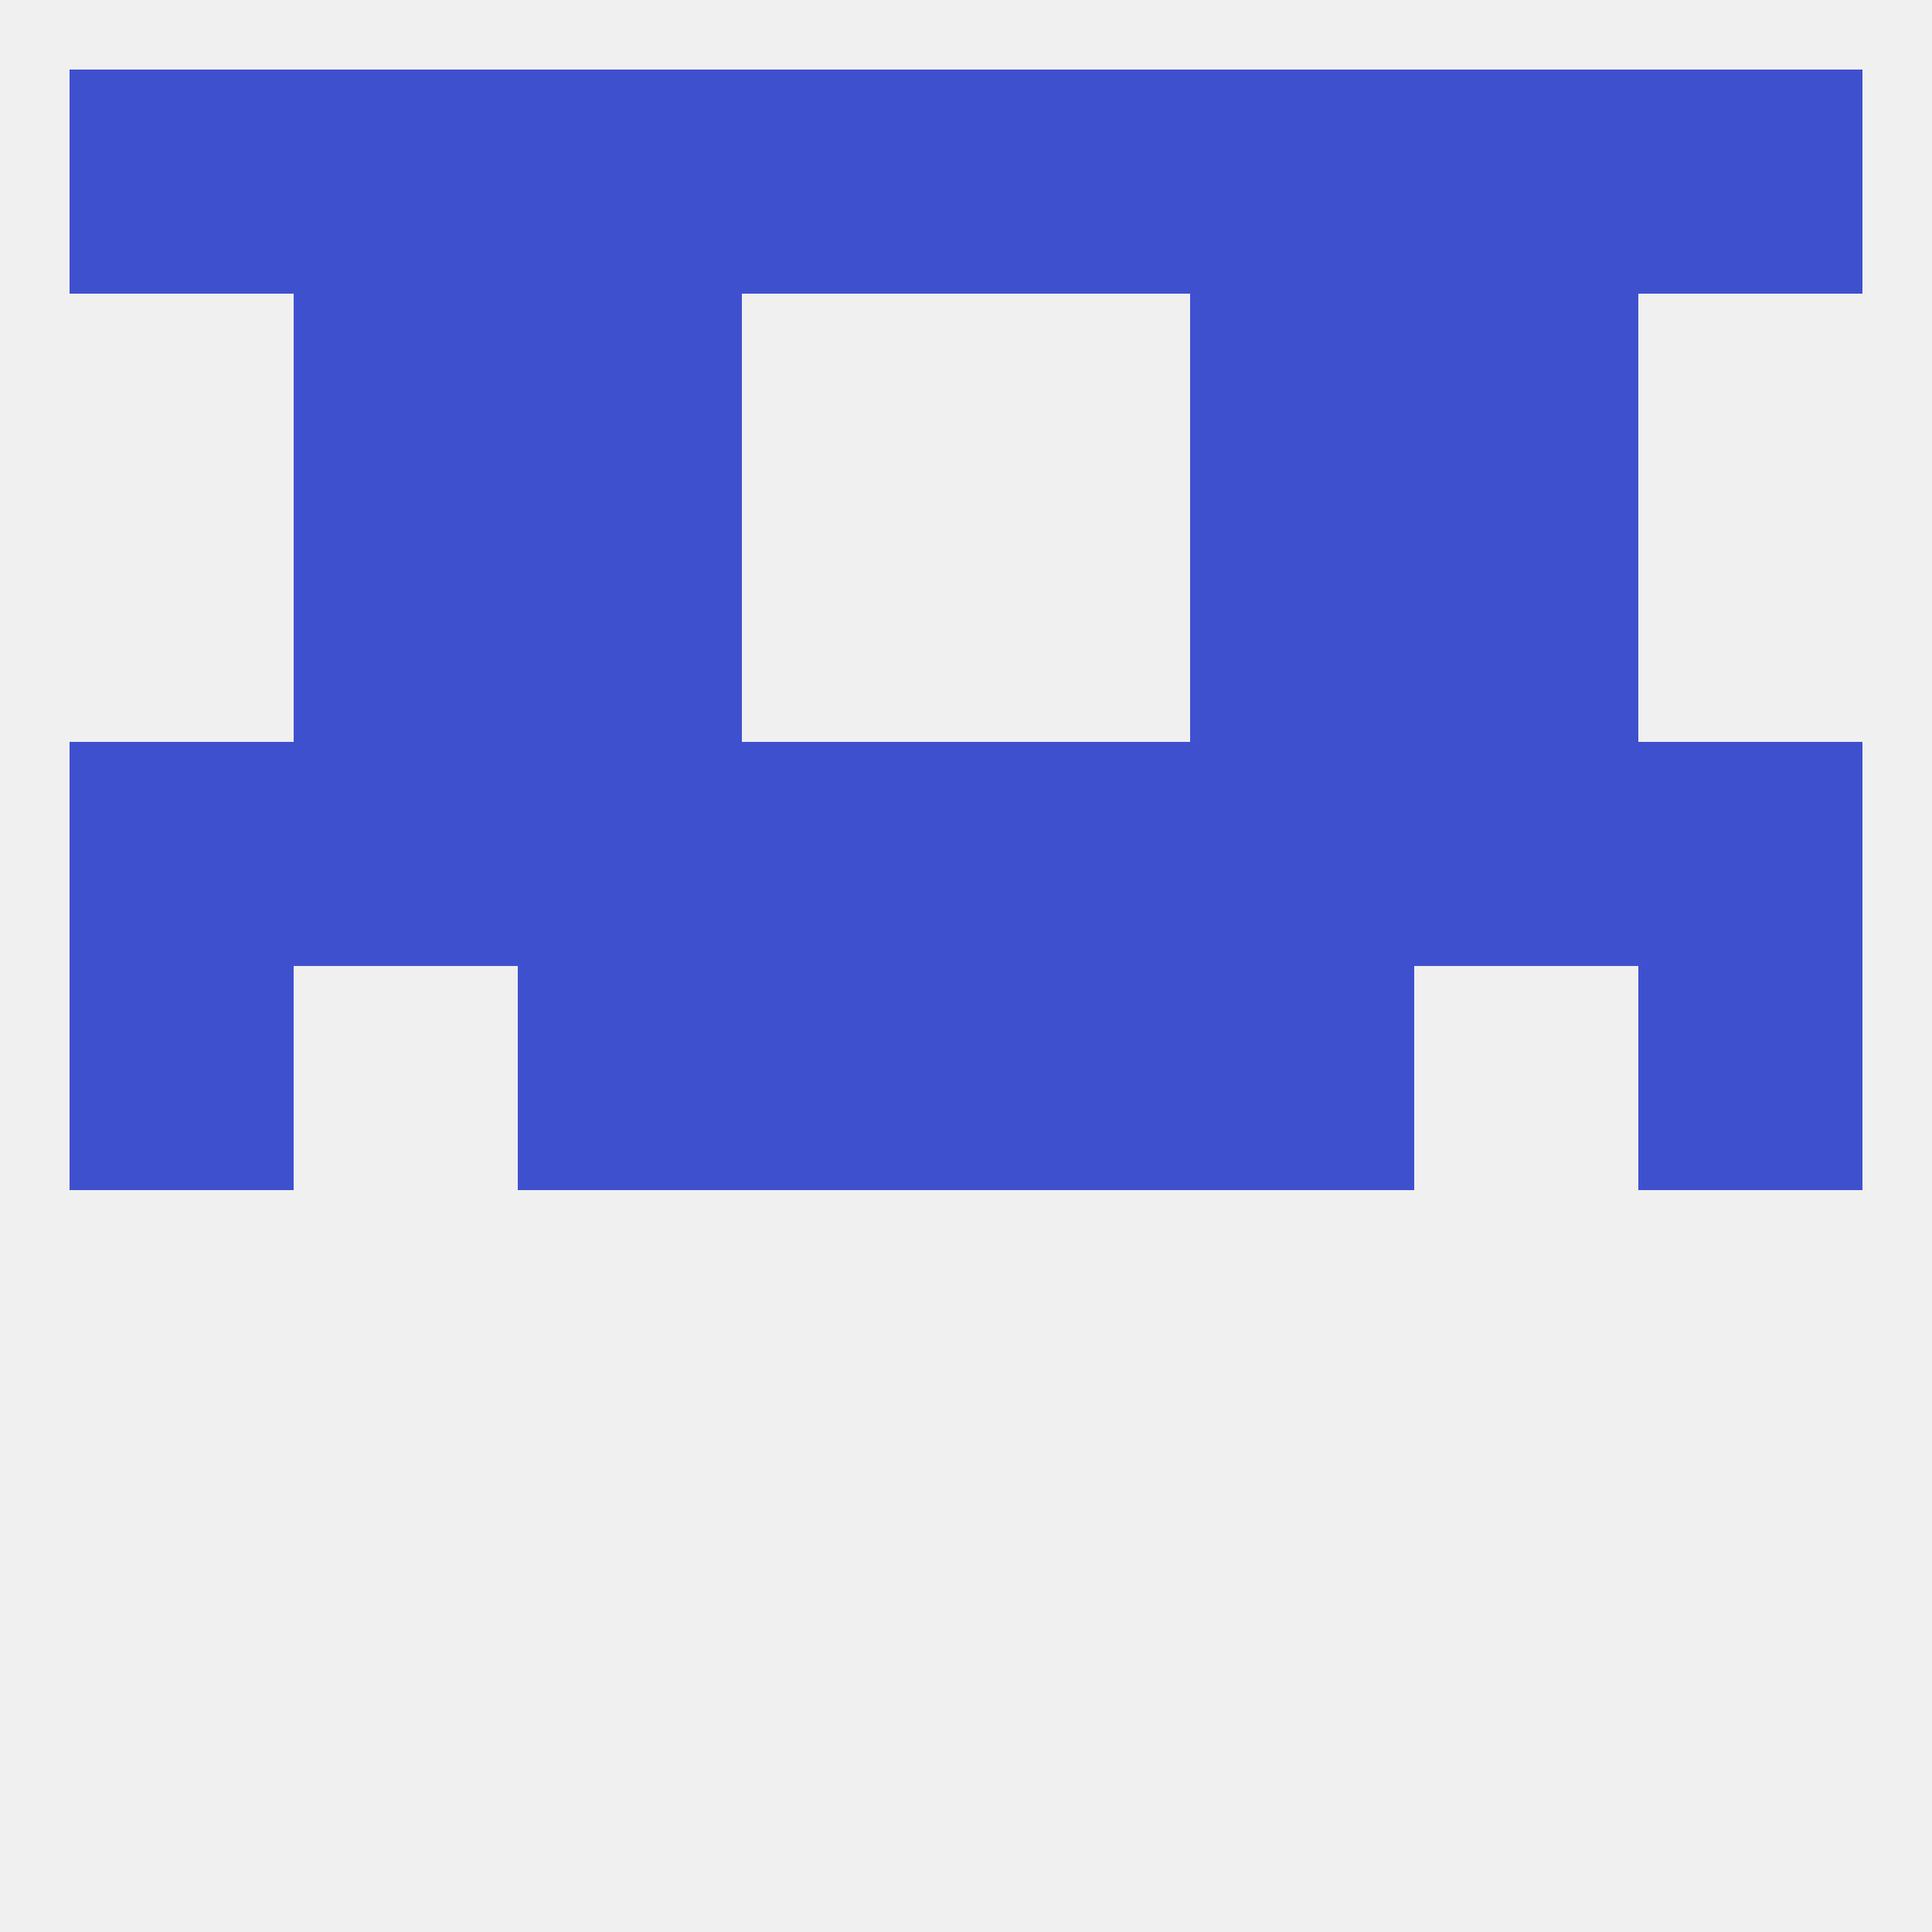 
<!--   <?xml version="1.0"?> -->
<svg version="1.1" baseprofile="full" xmlns="http://www.w3.org/2000/svg" xmlns:xlink="http://www.w3.org/1999/xlink" xmlns:ev="http://www.w3.org/2001/xml-events" width="250" height="250" viewBox="0 0 250 250" >
	<rect width="100%" height="100%" fill="rgba(240,240,240,255)"/>

	<rect x="67" y="38" width="29" height="29" fill="rgba(63,80,207,255)"/>
	<rect x="154" y="38" width="29" height="29" fill="rgba(63,80,207,255)"/>
	<rect x="38" y="38" width="29" height="29" fill="rgba(63,80,207,255)"/>
	<rect x="183" y="38" width="29" height="29" fill="rgba(63,80,207,255)"/>
	<rect x="9" y="9" width="29" height="29" fill="rgba(63,80,207,255)"/>
	<rect x="212" y="9" width="29" height="29" fill="rgba(63,80,207,255)"/>
	<rect x="96" y="9" width="29" height="29" fill="rgba(63,80,207,255)"/>
	<rect x="125" y="9" width="29" height="29" fill="rgba(63,80,207,255)"/>
	<rect x="38" y="9" width="29" height="29" fill="rgba(63,80,207,255)"/>
	<rect x="183" y="9" width="29" height="29" fill="rgba(63,80,207,255)"/>
	<rect x="67" y="9" width="29" height="29" fill="rgba(63,80,207,255)"/>
	<rect x="154" y="9" width="29" height="29" fill="rgba(63,80,207,255)"/>
	<rect x="96" y="125" width="29" height="29" fill="rgba(63,80,207,255)"/>
	<rect x="125" y="125" width="29" height="29" fill="rgba(63,80,207,255)"/>
	<rect x="67" y="125" width="29" height="29" fill="rgba(63,80,207,255)"/>
	<rect x="154" y="125" width="29" height="29" fill="rgba(63,80,207,255)"/>
	<rect x="9" y="125" width="29" height="29" fill="rgba(63,80,207,255)"/>
	<rect x="212" y="125" width="29" height="29" fill="rgba(63,80,207,255)"/>
	<rect x="96" y="96" width="29" height="29" fill="rgba(63,80,207,255)"/>
	<rect x="125" y="96" width="29" height="29" fill="rgba(63,80,207,255)"/>
	<rect x="67" y="96" width="29" height="29" fill="rgba(63,80,207,255)"/>
	<rect x="154" y="96" width="29" height="29" fill="rgba(63,80,207,255)"/>
	<rect x="38" y="96" width="29" height="29" fill="rgba(63,80,207,255)"/>
	<rect x="9" y="96" width="29" height="29" fill="rgba(63,80,207,255)"/>
	<rect x="212" y="96" width="29" height="29" fill="rgba(63,80,207,255)"/>
	<rect x="183" y="96" width="29" height="29" fill="rgba(63,80,207,255)"/>
	<rect x="67" y="67" width="29" height="29" fill="rgba(63,80,207,255)"/>
	<rect x="154" y="67" width="29" height="29" fill="rgba(63,80,207,255)"/>
	<rect x="38" y="67" width="29" height="29" fill="rgba(63,80,207,255)"/>
	<rect x="183" y="67" width="29" height="29" fill="rgba(63,80,207,255)"/>
</svg>